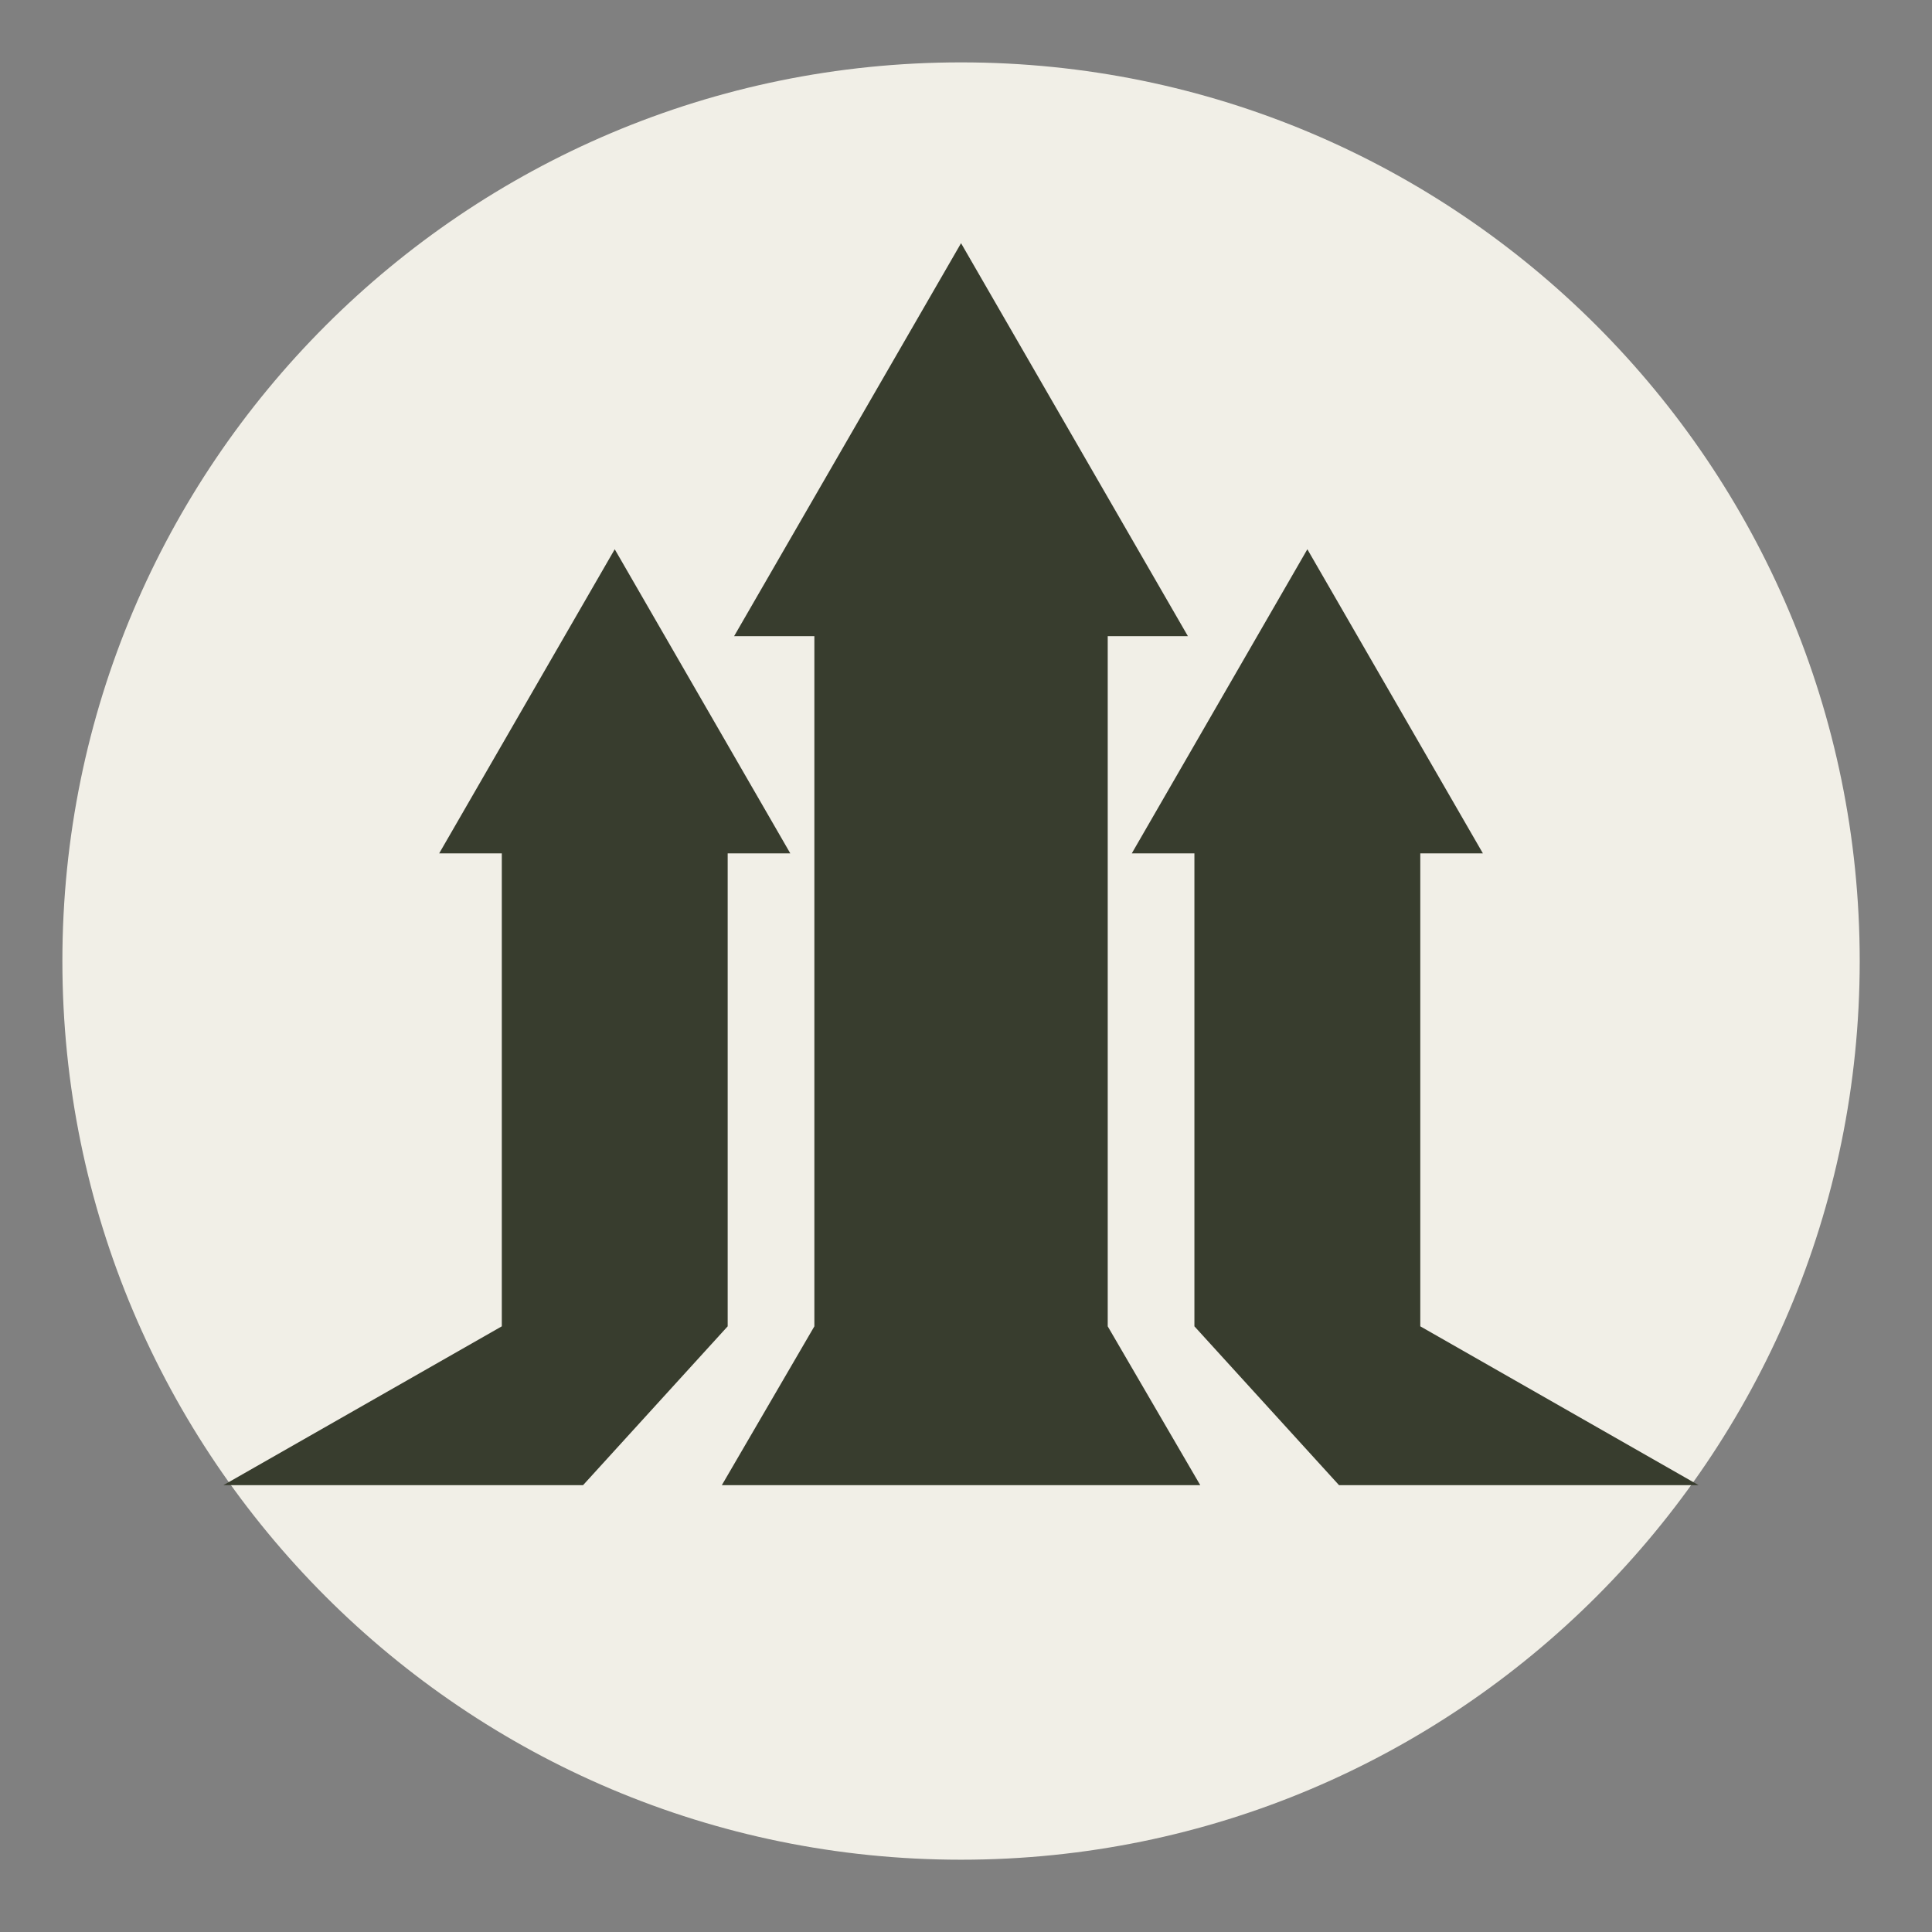 <svg xmlns="http://www.w3.org/2000/svg" xmlns:xlink="http://www.w3.org/1999/xlink" width="130" zoomAndPan="magnify" viewBox="0 0 97.5 97.5" height="130" preserveAspectRatio="xMidYMid meet" version="1.0"><rect x="0" y="0" width="97.5" height="97.5" fill="#808080" stroke="none"/><defs><clipPath id="f7d24c95d0"><path d="M 3.148 3.148 L 93.852 3.148 L 93.852 93.852 L 3.148 93.852 Z M 3.148 3.148 " clip-rule="nonzero"/></clipPath><clipPath id="718f85b419"><path d="M 48.5 3.148 C 23.453 3.148 3.148 23.453 3.148 48.5 C 3.148 73.547 23.453 93.852 48.5 93.852 C 73.547 93.852 93.852 73.547 93.852 48.5 C 93.852 23.453 73.547 3.148 48.5 3.148 Z M 48.5 3.148 " clip-rule="nonzero"/></clipPath><clipPath id="fd85b00fe2"><path d="M 36 12.273 L 61 12.273 L 61 74.949 L 36 74.949 Z M 36 12.273 " clip-rule="nonzero"/></clipPath><clipPath id="14ebcfd2b7"><path d="M 10.637 27 L 40 27 L 40 74.949 L 10.637 74.949 Z M 10.637 27 " clip-rule="nonzero"/></clipPath><clipPath id="da454ae881"><path d="M 57 27 L 86 27 L 86 74.949 L 57 74.949 Z M 57 27 " clip-rule="nonzero"/></clipPath></defs><g clip-path="url(#f7d24c95d0)"><g clip-path="url(#718f85b419)"><path fill="#f1efe7" d="M 3.148 3.148 L 93.852 3.148 L 93.852 93.852 L 3.148 93.852 Z M 3.148 3.148 " fill-opacity="1" fill-rule="nonzero"/></g></g><g clip-path="url(#fd85b00fe2)"><path fill="#383d2e" d="M 55.902 32.105 L 59.949 32.105 L 48.5 12.273 L 37.047 32.105 L 41.098 32.105 L 41.098 66.934 L 36.219 75.309 L 60.781 75.309 L 55.902 66.934 Z M 55.902 32.105 " fill-opacity="1" fill-rule="nonzero"/></g><g clip-path="url(#14ebcfd2b7)"><path fill="#383d2e" d="M 36.723 43.066 L 39.883 43.066 L 31.023 27.719 L 22.164 43.066 L 25.324 43.066 L 25.324 66.934 L 10.641 75.312 L 29.098 75.309 L 36.723 66.934 Z M 36.723 43.066 " fill-opacity="1" fill-rule="nonzero"/></g><g clip-path="url(#da454ae881)"><path fill="#383d2e" d="M 71.676 66.934 L 71.676 43.066 L 74.836 43.066 L 65.977 27.719 L 57.117 43.066 L 60.277 43.066 L 60.277 66.934 L 67.902 75.309 L 86.355 75.312 Z M 71.676 66.934 " fill-opacity="1" fill-rule="nonzero"/></g></svg>